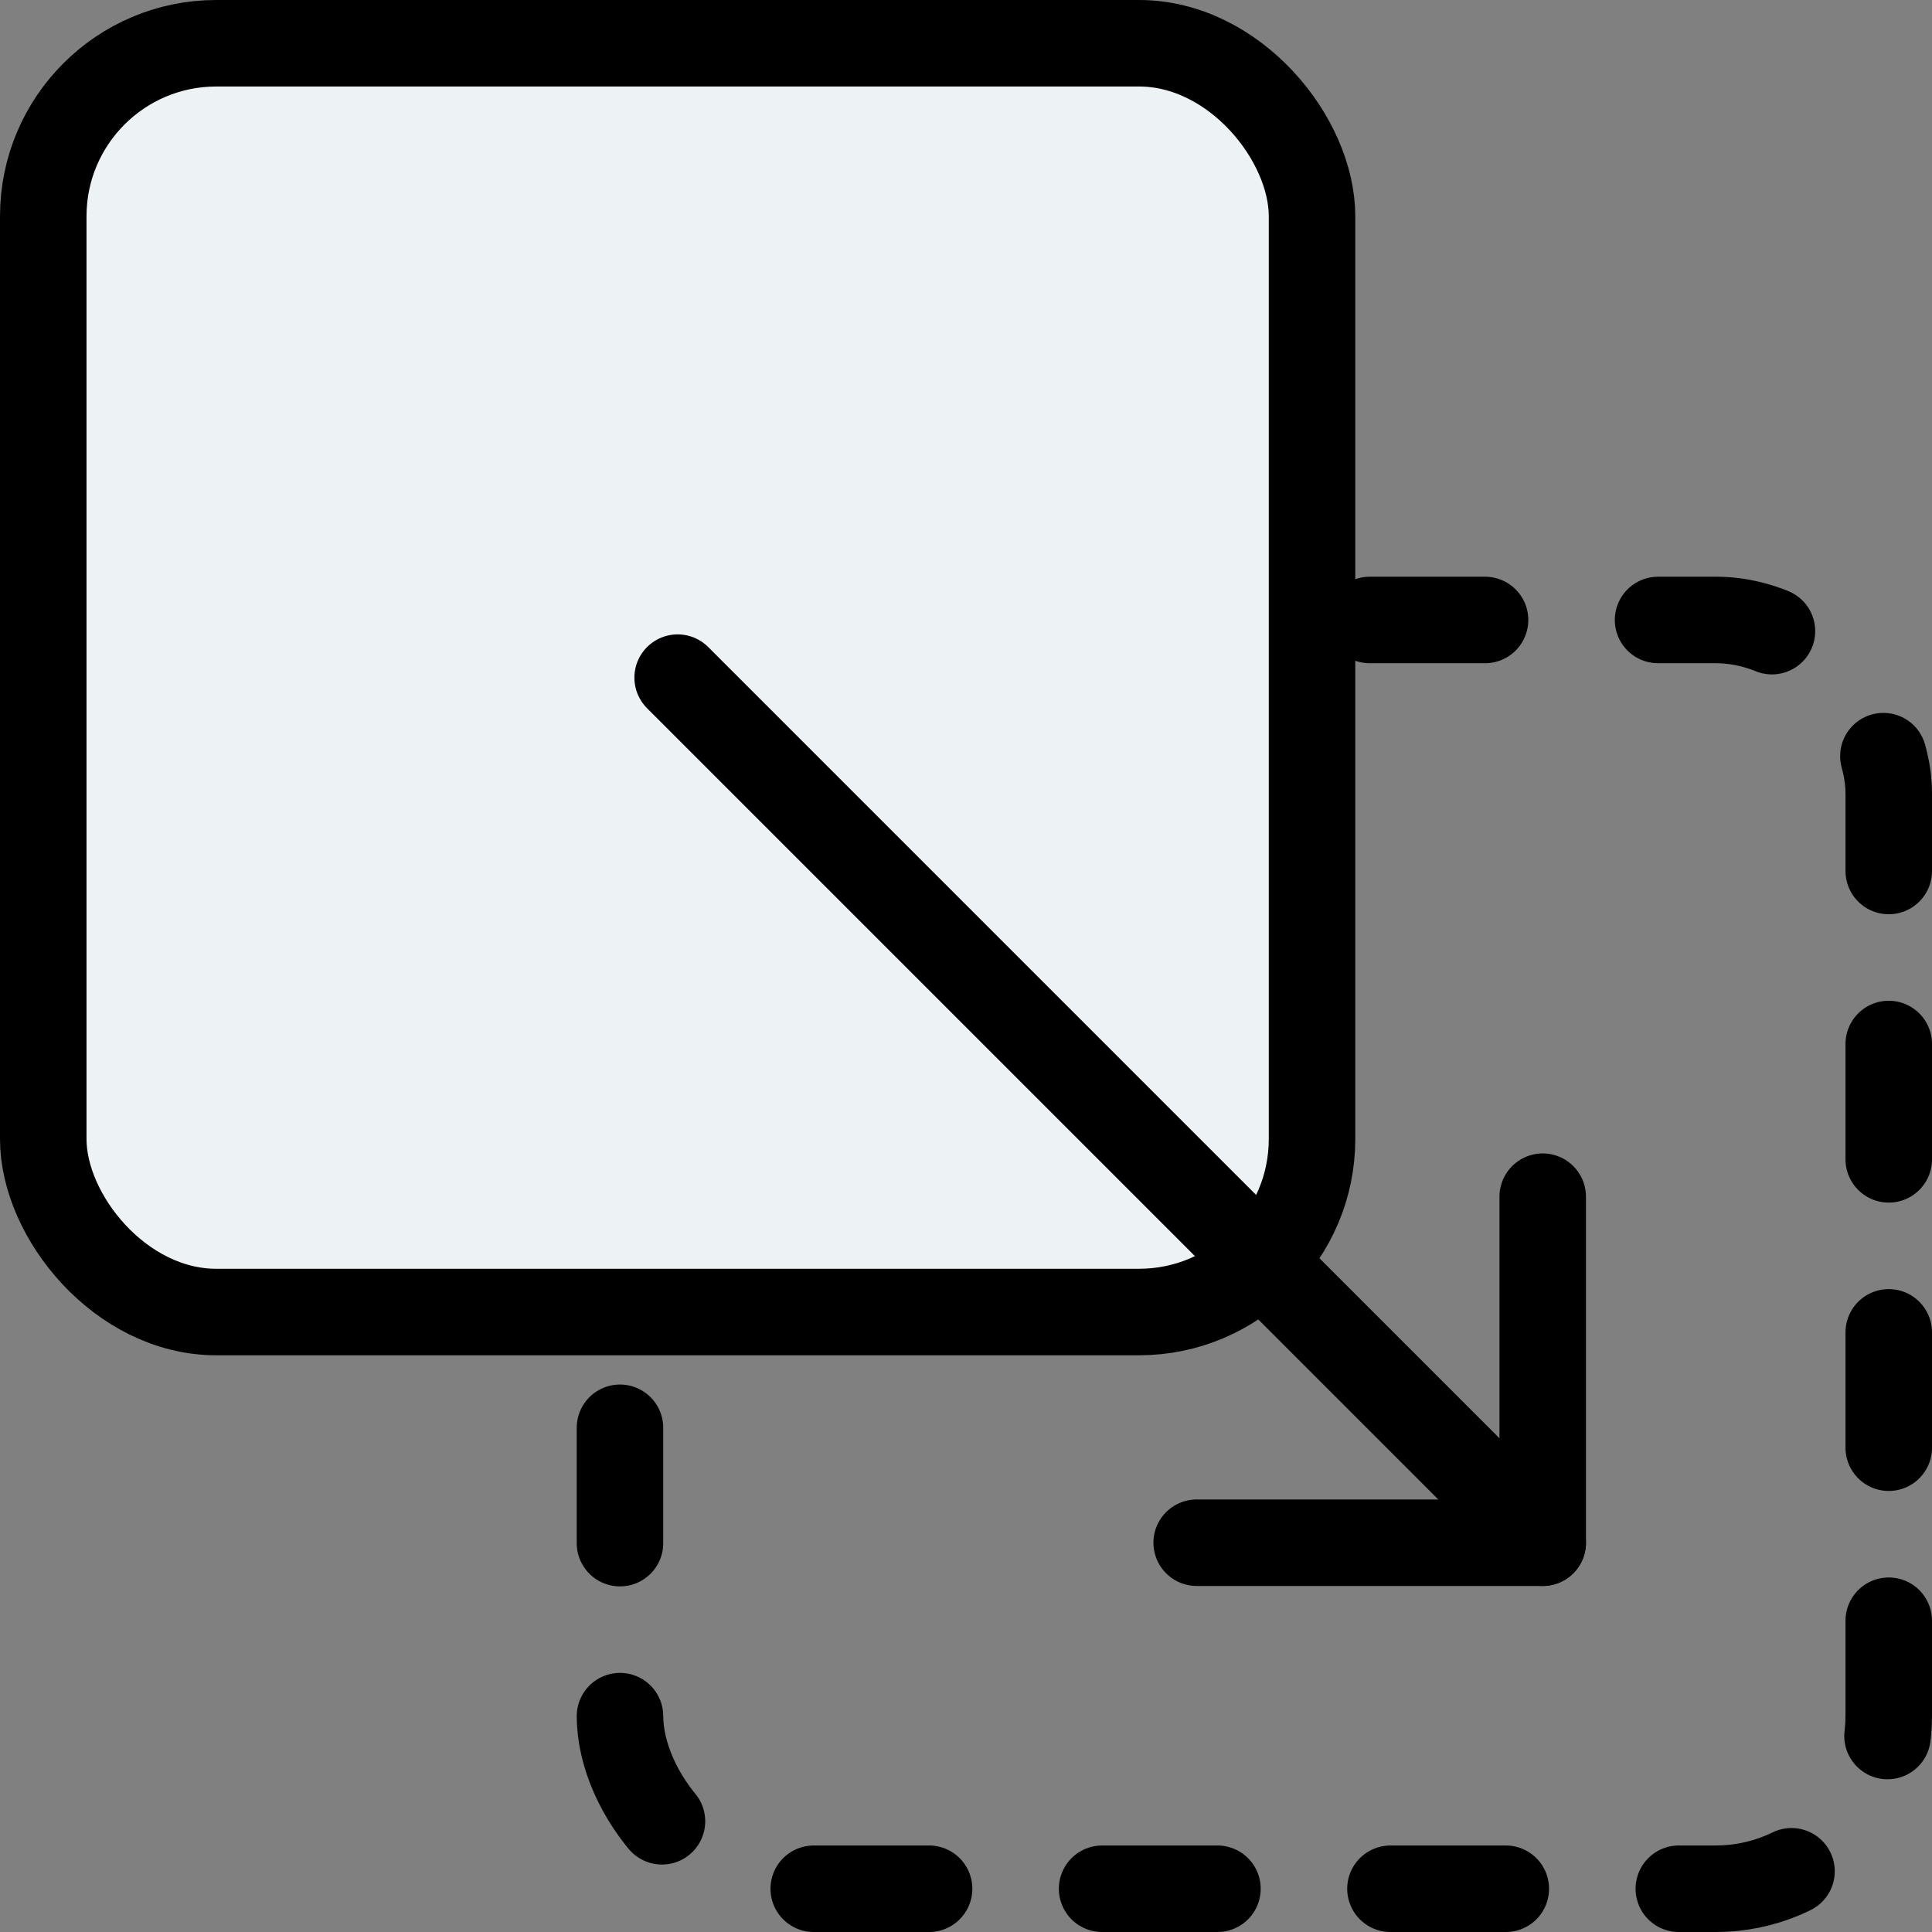 <?xml version="1.0" encoding="UTF-8"?> <svg xmlns="http://www.w3.org/2000/svg" width="33.5" height="33.5" viewBox="0 0 33.5 33.5"><rect x="0" y="0" width="33.5" height="33.5" fill="#808080" stroke="none"/><g transform="translate(-737.25 -374.25)"><rect width="22" height="22" rx="3" transform="translate(748 385)" fill="none" stroke="#000" stroke-linecap="round" stroke-linejoin="round" stroke-width="1.5" stroke-dasharray="2 3"></rect><rect width="22" height="22" rx="3" transform="translate(738 375)" fill="#edf2f4" stroke="#000" stroke-linecap="round" stroke-linejoin="round" stroke-width="1.5"></rect><path d="M764,395v6h-6" fill="none" stroke="#000" stroke-linecap="round" stroke-linejoin="round" stroke-width="1.5"></path><line x1="15" y1="15" transform="translate(749 386)" fill="none" stroke="#000" stroke-linecap="round" stroke-linejoin="round" stroke-width="1.5"></line></g></svg> 